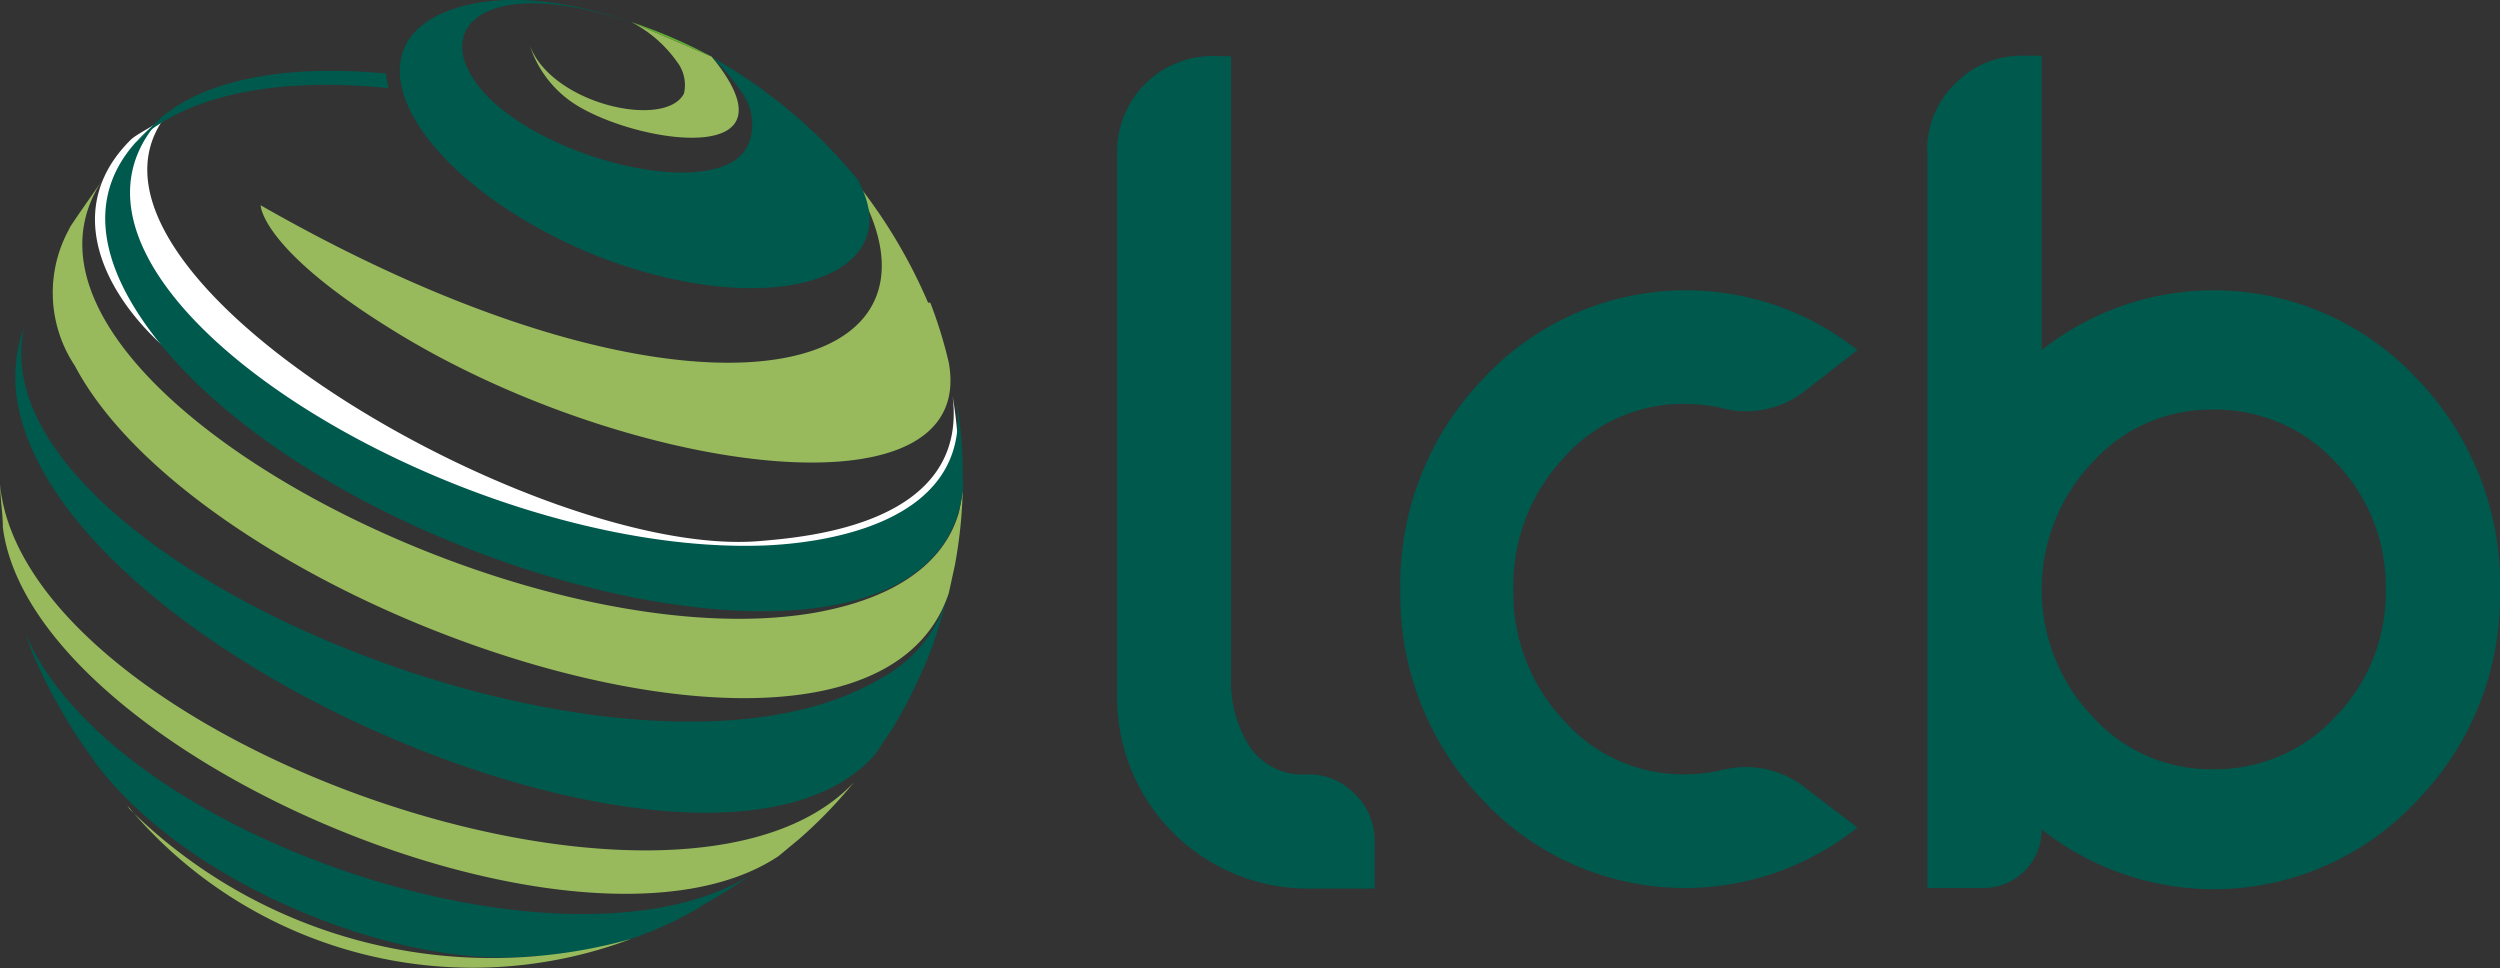 <svg xmlns="http://www.w3.org/2000/svg" viewBox="0 0 78.55 30.42"><rect x="0" y="0" width="78.55" height="30.42" fill="#333333" stroke="none"/><defs><style>.a9842428-fb09-4a53-b7c4-f0c22d4021ee{isolation:isolate;}.a1d30373-4a14-4ecb-bfb3-ade33f2490ae{fill:#98ba5d;}.bde66237-2202-408a-a806-fa34aeecfec3{fill:#00594d;}.bd7867b6-2285-4cb3-b5af-d2a8c279cc11{fill:#63b132;}.f4501c0c-1aec-44e4-b895-33ca7655df86{fill:#fff;}</style></defs><g id="ef4ce2f6-363e-4da7-833f-a2512f21bc93" data-name="Calque 2"><g id="efc87f06-ea9c-4866-a804-b8d821068ff9" data-name="exports"><g id="a5df2b3e-c594-47c3-a263-47c1a21b7b98" data-name="logo-navbar"><g id="fc156f11-d4c5-48e4-9424-684df445ab81" data-name="svg 18"><g id="acf5af53-4c23-4746-aa09-9acc4a05a4ce" data-name="svg 19"><g id="efb877f1-f46d-424f-b742-b72fda12922a" data-name="svg 20"><g id="bf0b0445-cfa7-428a-85dd-dd6422971275" data-name="svg 21" class="a9842428-fb09-4a53-b7c4-f0c22d4021ee"><g id="a17da326-76d4-484c-a5a6-084a4c6d711d" data-name="svg 32" class="a9842428-fb09-4a53-b7c4-f0c22d4021ee"><g id="a9903170-5157-4af8-acaf-a2bc952087fe" data-name="svg 33"><path id="acdf3985-16d2-4b9d-a1bd-9b8cc00796a0" data-name="svg 34" class="a1d30373-4a14-4ecb-bfb3-ade33f2490ae" d="M30,17.77l-.19.87c-2.55,7.64-23.35.63-27.46-7.15a4.14,4.14,0,0,1-.2-4.25l.06-.12c.29-.44.69-1,1-1.45-4.1,6.18,13,15.17,22.34,13.59,3.75-.65,4.39-2.54,4.58-3.16a6.66,6.66,0,0,0,.12-.76A14.8,14.8,0,0,1,30,17.77"/><path id="fb3fba69-255d-407c-ab4b-34d1b00c2546" data-name="svg 35" class="bde66237-2202-408a-a806-fa34aeecfec3" d="M29.25,20.43a16.18,16.18,0,0,1-1.19,2.43l-.53.8C22.59,29.5,1.38,20.58.5,12.29a4.75,4.75,0,0,1,.14-1.65l.12-.36C-.88,17.52,19.71,26,27.63,21.34a4.31,4.31,0,0,0,2.17-2.7c-.15.55-.36,1.27-.55,1.79"/><path id="e7f5d78b-f406-47ca-9166-35b64b85c264" data-name="svg 36" class="a1d30373-4a14-4ecb-bfb3-ade33f2490ae" d="M29.23,9.51a14.06,14.06,0,0,1,.58,1.88c.93,5.1-10.37,3.46-17.62-1.11-4-2.5-4-3.83-4-3.83,13.08,7.48,21.77,5.67,19-.07,0-.08-.22-.56-.27-.63a16.54,16.54,0,0,1,2.24,3.76"/><path id="ae3697c7-f67d-4122-afc7-ef4b6e30b3ad" data-name="svg 38" class="a1d30373-4a14-4ecb-bfb3-ade33f2490ae" d="M22.36,1.78c2.79,3.4-2,2.8-4.1,1.61a3.46,3.46,0,0,1-1.61-1.95c.71,1.85,4.26,2.62,4.84,1.5a1.19,1.19,0,0,0-.22-1A4,4,0,0,0,19.83.69"/><path id="a336cbc4-297f-4f9d-bc85-766a9555a89e" data-name="svg 39" class="a1d30373-4a14-4ecb-bfb3-ade33f2490ae" d="M25.1,26.37l-.64.53C18.32,31,1,23.69.09,16.57c0-.4-.08-.94-.09-1.35.77,8,21.33,15.23,26.83,9.36a14.48,14.48,0,0,1-1.73,1.79"/><path id="f663e4c2-ff0c-4982-817b-7393fcdf262b" data-name="svg 40" class="bde66237-2202-408a-a806-fa34aeecfec3" d="M22.05,28.47a11.57,11.57,0,0,1-2.6,1.15,13,13,0,0,1-2.11.42l-.6,0c-4,.42-10.65-2.06-13.69-6-.2-.29-.47-.66-.66-.95A17.8,17.8,0,0,1,1,20.47l-.22-.61c2.65,6.38,16.89,11.19,22.75,7.67a17.16,17.16,0,0,1-1.51.94"/><path id="fceb3225-5bac-4c9a-858f-11854ebc7fcb" data-name="svg 41" class="bde66237-2202-408a-a806-fa34aeecfec3" d="M27,5.75C28.55,8.7,24.23,10.21,18.65,8,13.33,5.8,10.81,1.78,13.91.41c.59-.25,2.55-1,6.5.49C15.87-.78,13.93.48,14.68,2.13c1.21,2.67,8.06,4.48,8.85,2.36A1.67,1.67,0,0,0,23.37,3a6.68,6.68,0,0,0-1-1.2A16,16,0,0,1,27,5.71"/></g></g></g></g><path id="a9e0a4d5-9cc9-4f9e-9bac-7ab42d905963" data-name="svg 42" class="bd7867b6-2285-4cb3-b5af-d2a8c279cc11" d="M22.36,1.78A16.67,16.67,0,0,0,19.83.69"/></g><path id="f2f2b305-9683-45a7-8ace-fa0c46e45556" data-name="svg 43" class="a1d30373-4a14-4ecb-bfb3-ade33f2490ae" d="M4.06,25.41,4,25.31A14.11,14.11,0,0,0,19.83,29.5,16.19,16.19,0,0,1,4.06,25.41Z"/></g><g id="a52daf12-4a1c-40b4-8dc9-0d692529a4aa" data-name="svg 44"><g id="ab2e3708-eb65-4f75-9beb-f52fad6d3807" data-name="svg 45"><path id="a4f09d7a-9bb3-4df1-8870-89d9a41e2a8b" data-name="svg 46" class="bde66237-2202-408a-a806-fa34aeecfec3" d="M38.68,1.77V21.34a3.76,3.76,0,0,0,.58,2.11,2,2,0,0,0,1.83.88,2,2,0,0,1,1.48.62,2,2,0,0,1,.62,1.48v1.49H41.1a6,6,0,0,1-6-6V4.76a3,3,0,0,1,3-3Z"/><path id="a6e5a515-9862-4a44-ac3f-e1ab921a5ea3" data-name="svg 47" class="bde66237-2202-408a-a806-fa34aeecfec3" d="M56.73,24.76,58.36,26a8.68,8.68,0,0,1-11.77-.86A9.27,9.27,0,0,1,44,18.53a9.29,9.29,0,0,1,2.63-6.66A8.68,8.68,0,0,1,58.36,11l-1.63,1.27a3,3,0,0,1-2.64.55,5.4,5.4,0,0,0-1.15-.13,5,5,0,0,0-3.81,1.7,5.84,5.84,0,0,0-1.58,4.13,5.82,5.82,0,0,0,1.58,4.11,5,5,0,0,0,3.81,1.7,5.4,5.4,0,0,0,1.15-.13A3,3,0,0,1,56.73,24.76Z"/><path id="ea9f4933-f44d-437b-98bd-ac10a03158fd" data-name="svg 48" class="bde66237-2202-408a-a806-fa34aeecfec3" d="M60.55,4.74a2.88,2.88,0,0,1,.88-2.11,2.89,2.89,0,0,1,2.12-.88h.6V11a8.72,8.72,0,0,1,11.77.88,9.28,9.28,0,0,1,2.63,6.66,9.23,9.23,0,0,1-2.63,6.64,8.72,8.72,0,0,1-11.77.88,1.83,1.83,0,0,1-1.84,1.84H60.56V4.74Zm3.6,13.81a5.78,5.78,0,0,0,1.63,4,5,5,0,0,0,3.78,1.62,5.13,5.13,0,0,0,3.82-1.65,5.59,5.59,0,0,0,1.58-4,5.6,5.6,0,0,0-1.58-4,5.13,5.13,0,0,0-3.82-1.65,5,5,0,0,0-3.78,1.62,5.78,5.78,0,0,0-1.63,4v.06Z"/></g></g><path id="f38dd165-3c62-42cf-a753-29cbdedb896b" data-name="svg 49" class="f4501c0c-1aec-44e4-b895-33ca7655df86" d="M30.13,15v.28C29.33,22.74,12,17.47,5,10.76,3.18,9.05,2,6.48,4.11,4.39c.21-.2.83-.48,1.07-.71,0,0,0,0,0,0C1.52,8.65,17,17.58,23.87,17c1.54-.13,6.57-.55,6.06-4.56a14.28,14.28,0,0,1,.2,2.5"/><path id="f45f3787-c5bf-42f3-af06-27a8f8af778c" data-name="svg 50" class="bde66237-2202-408a-a806-fa34aeecfec3" d="M30.26,15.07v.28c-.8,7.5-19,3-25.17-4.48C3.67,9.14,2.36,6.63,4.24,4.5c.26-.24.58-.57.84-.81C.22,8.88,14.25,17.49,24,17.14c1.55-.06,6.57-.55,6.06-4.55a14.73,14.73,0,0,1,.19,2.48"/><g id="ab4388e9-9c28-4435-abe1-68eab2f7e17e" data-name="svg 51"><path id="a4615383-73b0-45aa-b2bc-00f1fe09094a" data-name="svg 52" class="bde66237-2202-408a-a806-fa34aeecfec3" d="M12.21,2.77a2.33,2.33,0,0,1-.08-.46c-3-.28-5.57.13-7.06,1.38-.25.24-.59.55-.84.81l0,0C5.93,2.9,8.88,2.43,12.21,2.77Z"/></g></g></g></g></svg>